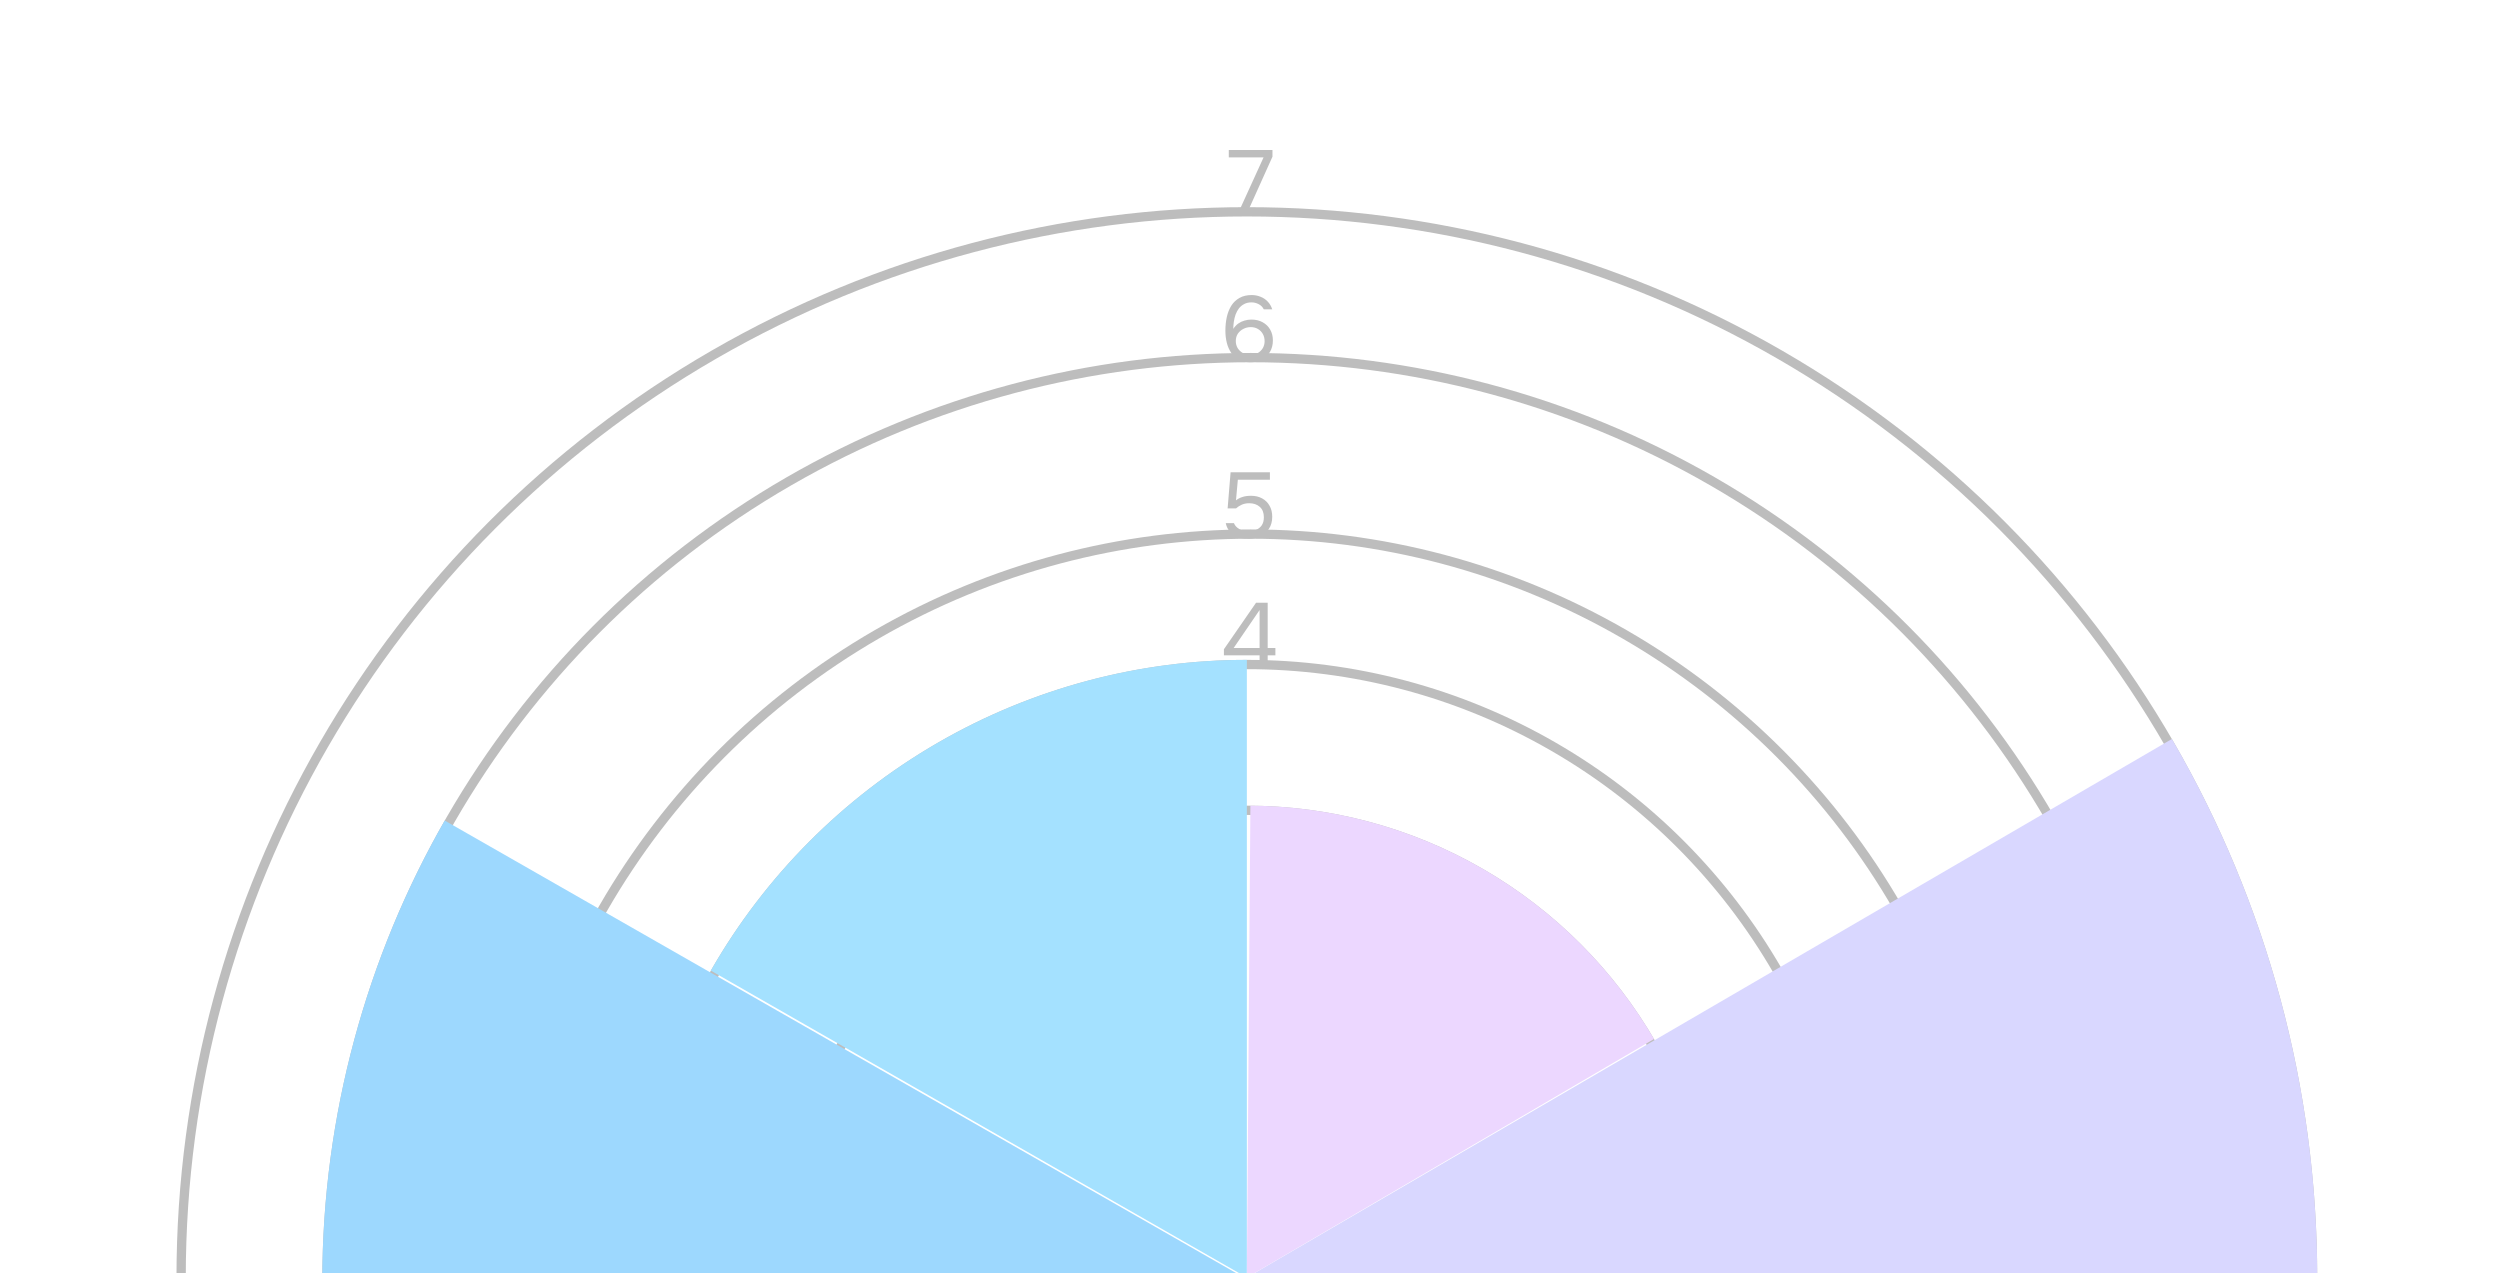 <svg xmlns="http://www.w3.org/2000/svg" width="269" height="137" viewBox="0 0 269 137" fill="none"><g clip-path="url(#clip0_8010_8235)"><g filter="url(#filter0_d_8010_8235)"><rect width="269.149" height="269.149" rx="10" fill="white"></rect></g><path d="M133.098 23.209L135.958 16.939H132.218V16.139H136.918V16.859L134.058 23.209H133.098Z" fill="#BDBDBD"></path><path d="M134.552 38.977C134.072 38.977 133.659 38.886 133.312 38.706C132.972 38.52 132.692 38.27 132.472 37.956C132.259 37.636 132.102 37.276 132.002 36.877C131.902 36.47 131.852 36.043 131.852 35.596C131.852 35.07 131.902 34.577 132.002 34.117C132.109 33.65 132.272 33.24 132.492 32.886C132.719 32.533 133.012 32.257 133.372 32.056C133.732 31.85 134.166 31.747 134.672 31.747C135.012 31.747 135.329 31.806 135.622 31.927C135.922 32.04 136.182 32.213 136.402 32.447C136.622 32.673 136.786 32.953 136.892 33.286H135.982C135.862 33.04 135.679 32.853 135.432 32.727C135.186 32.6 134.929 32.536 134.662 32.536C134.356 32.536 134.092 32.596 133.872 32.717C133.652 32.83 133.466 32.983 133.312 33.176C133.166 33.37 133.046 33.59 132.952 33.837C132.866 34.083 132.802 34.34 132.762 34.606C132.722 34.873 132.702 35.133 132.702 35.386C132.856 35.153 133.032 34.963 133.232 34.816C133.439 34.67 133.662 34.563 133.902 34.496C134.149 34.423 134.399 34.386 134.652 34.386C135.119 34.386 135.522 34.483 135.862 34.676C136.209 34.863 136.479 35.127 136.672 35.467C136.866 35.8 136.962 36.187 136.962 36.627C136.962 37.093 136.859 37.503 136.652 37.856C136.446 38.21 136.159 38.486 135.792 38.687C135.432 38.88 135.019 38.977 134.552 38.977ZM134.532 38.187C134.832 38.187 135.096 38.123 135.322 37.996C135.556 37.863 135.739 37.687 135.872 37.467C136.006 37.24 136.072 36.99 136.072 36.717C136.072 36.423 136.009 36.163 135.882 35.937C135.756 35.71 135.579 35.53 135.352 35.397C135.132 35.263 134.872 35.197 134.572 35.197C134.299 35.197 134.039 35.26 133.792 35.386C133.546 35.507 133.346 35.68 133.192 35.907C133.046 36.127 132.972 36.39 132.972 36.697C132.972 36.977 133.039 37.23 133.172 37.456C133.312 37.676 133.499 37.853 133.732 37.986C133.972 38.12 134.239 38.187 134.532 38.187Z" fill="#BDBDBD"></path><path d="M134.352 57.977C134.059 57.977 133.776 57.943 133.502 57.877C133.236 57.81 132.992 57.71 132.772 57.577C132.552 57.437 132.366 57.26 132.212 57.047C132.059 56.833 131.952 56.58 131.892 56.287H132.772C132.846 56.473 132.962 56.633 133.122 56.767C133.282 56.9 133.462 57.003 133.662 57.077C133.869 57.143 134.072 57.177 134.272 57.177C134.599 57.177 134.889 57.123 135.142 57.017C135.402 56.91 135.609 56.747 135.762 56.527C135.916 56.3 135.992 56.01 135.992 55.657C135.992 55.17 135.846 54.797 135.552 54.537C135.259 54.277 134.879 54.147 134.412 54.147C134.132 54.147 133.872 54.197 133.632 54.297C133.399 54.397 133.186 54.533 132.992 54.707H132.092L132.412 50.817H136.642V51.617H133.192L132.992 53.837C133.172 53.69 133.392 53.573 133.652 53.487C133.912 53.393 134.232 53.347 134.612 53.347C135.066 53.347 135.462 53.44 135.802 53.627C136.149 53.813 136.416 54.077 136.602 54.417C136.796 54.75 136.892 55.147 136.892 55.607C136.892 56.1 136.779 56.523 136.552 56.877C136.332 57.23 136.029 57.503 135.642 57.697C135.262 57.883 134.832 57.977 134.352 57.977Z" fill="#BDBDBD"></path><path d="M135.532 71.922V70.512H131.692V69.862L135.152 64.852H136.402V69.722H137.232V70.512H136.402V71.922H135.532ZM132.742 69.722H135.532V65.642L132.742 69.722Z" fill="#BDBDBD"></path><circle cx="134.162" cy="137.464" r="114.673" stroke="#BDBDBD"></circle><circle cx="134.576" cy="137.878" r="99.399" stroke="#BDBDBD"></circle><circle cx="134.574" cy="137.877" r="80.41" stroke="#BDBDBD"></circle><circle cx="134.162" cy="137.464" r="65.962" stroke="#BDBDBD"></circle><circle cx="134.162" cy="137.463" r="50.275" stroke="#BDBDBD"></circle><path d="M233.695 79.516C244.101 97.39 249.502 117.736 249.331 138.418C249.16 159.1 243.422 179.354 232.721 197.053L134.162 137.464L233.695 79.516Z" fill="#D9D7FF"></path><path d="M47.369 186.609C38.965 171.57 34.593 154.614 34.678 137.387C34.763 120.159 39.301 103.247 47.852 88.291L134.576 137.878L47.369 186.609Z" fill="#9DD8FE"></path><path d="M134.162 71.002C122.455 71.002 110.956 74.094 100.828 79.966C90.7 85.837 82.303 94.28 76.486 104.439L134.162 137.464V71.002Z" fill="#A4E1FF"></path><path d="M134.543 86.689C143.336 86.755 151.962 89.103 159.574 93.504C167.187 97.905 173.526 104.208 177.971 111.795L134.162 137.463L134.543 86.689Z" fill="#ECD7FF"></path></g><defs><filter id="filter0_d_8010_8235" x="-16" y="-6" width="301.149" height="301.148" filterUnits="userSpaceOnUse" color-interpolation-filters="sRGB"></filter><clipPath id="clip0_8010_8235"><rect width="269" height="137" fill="white"></rect></clipPath></defs></svg>